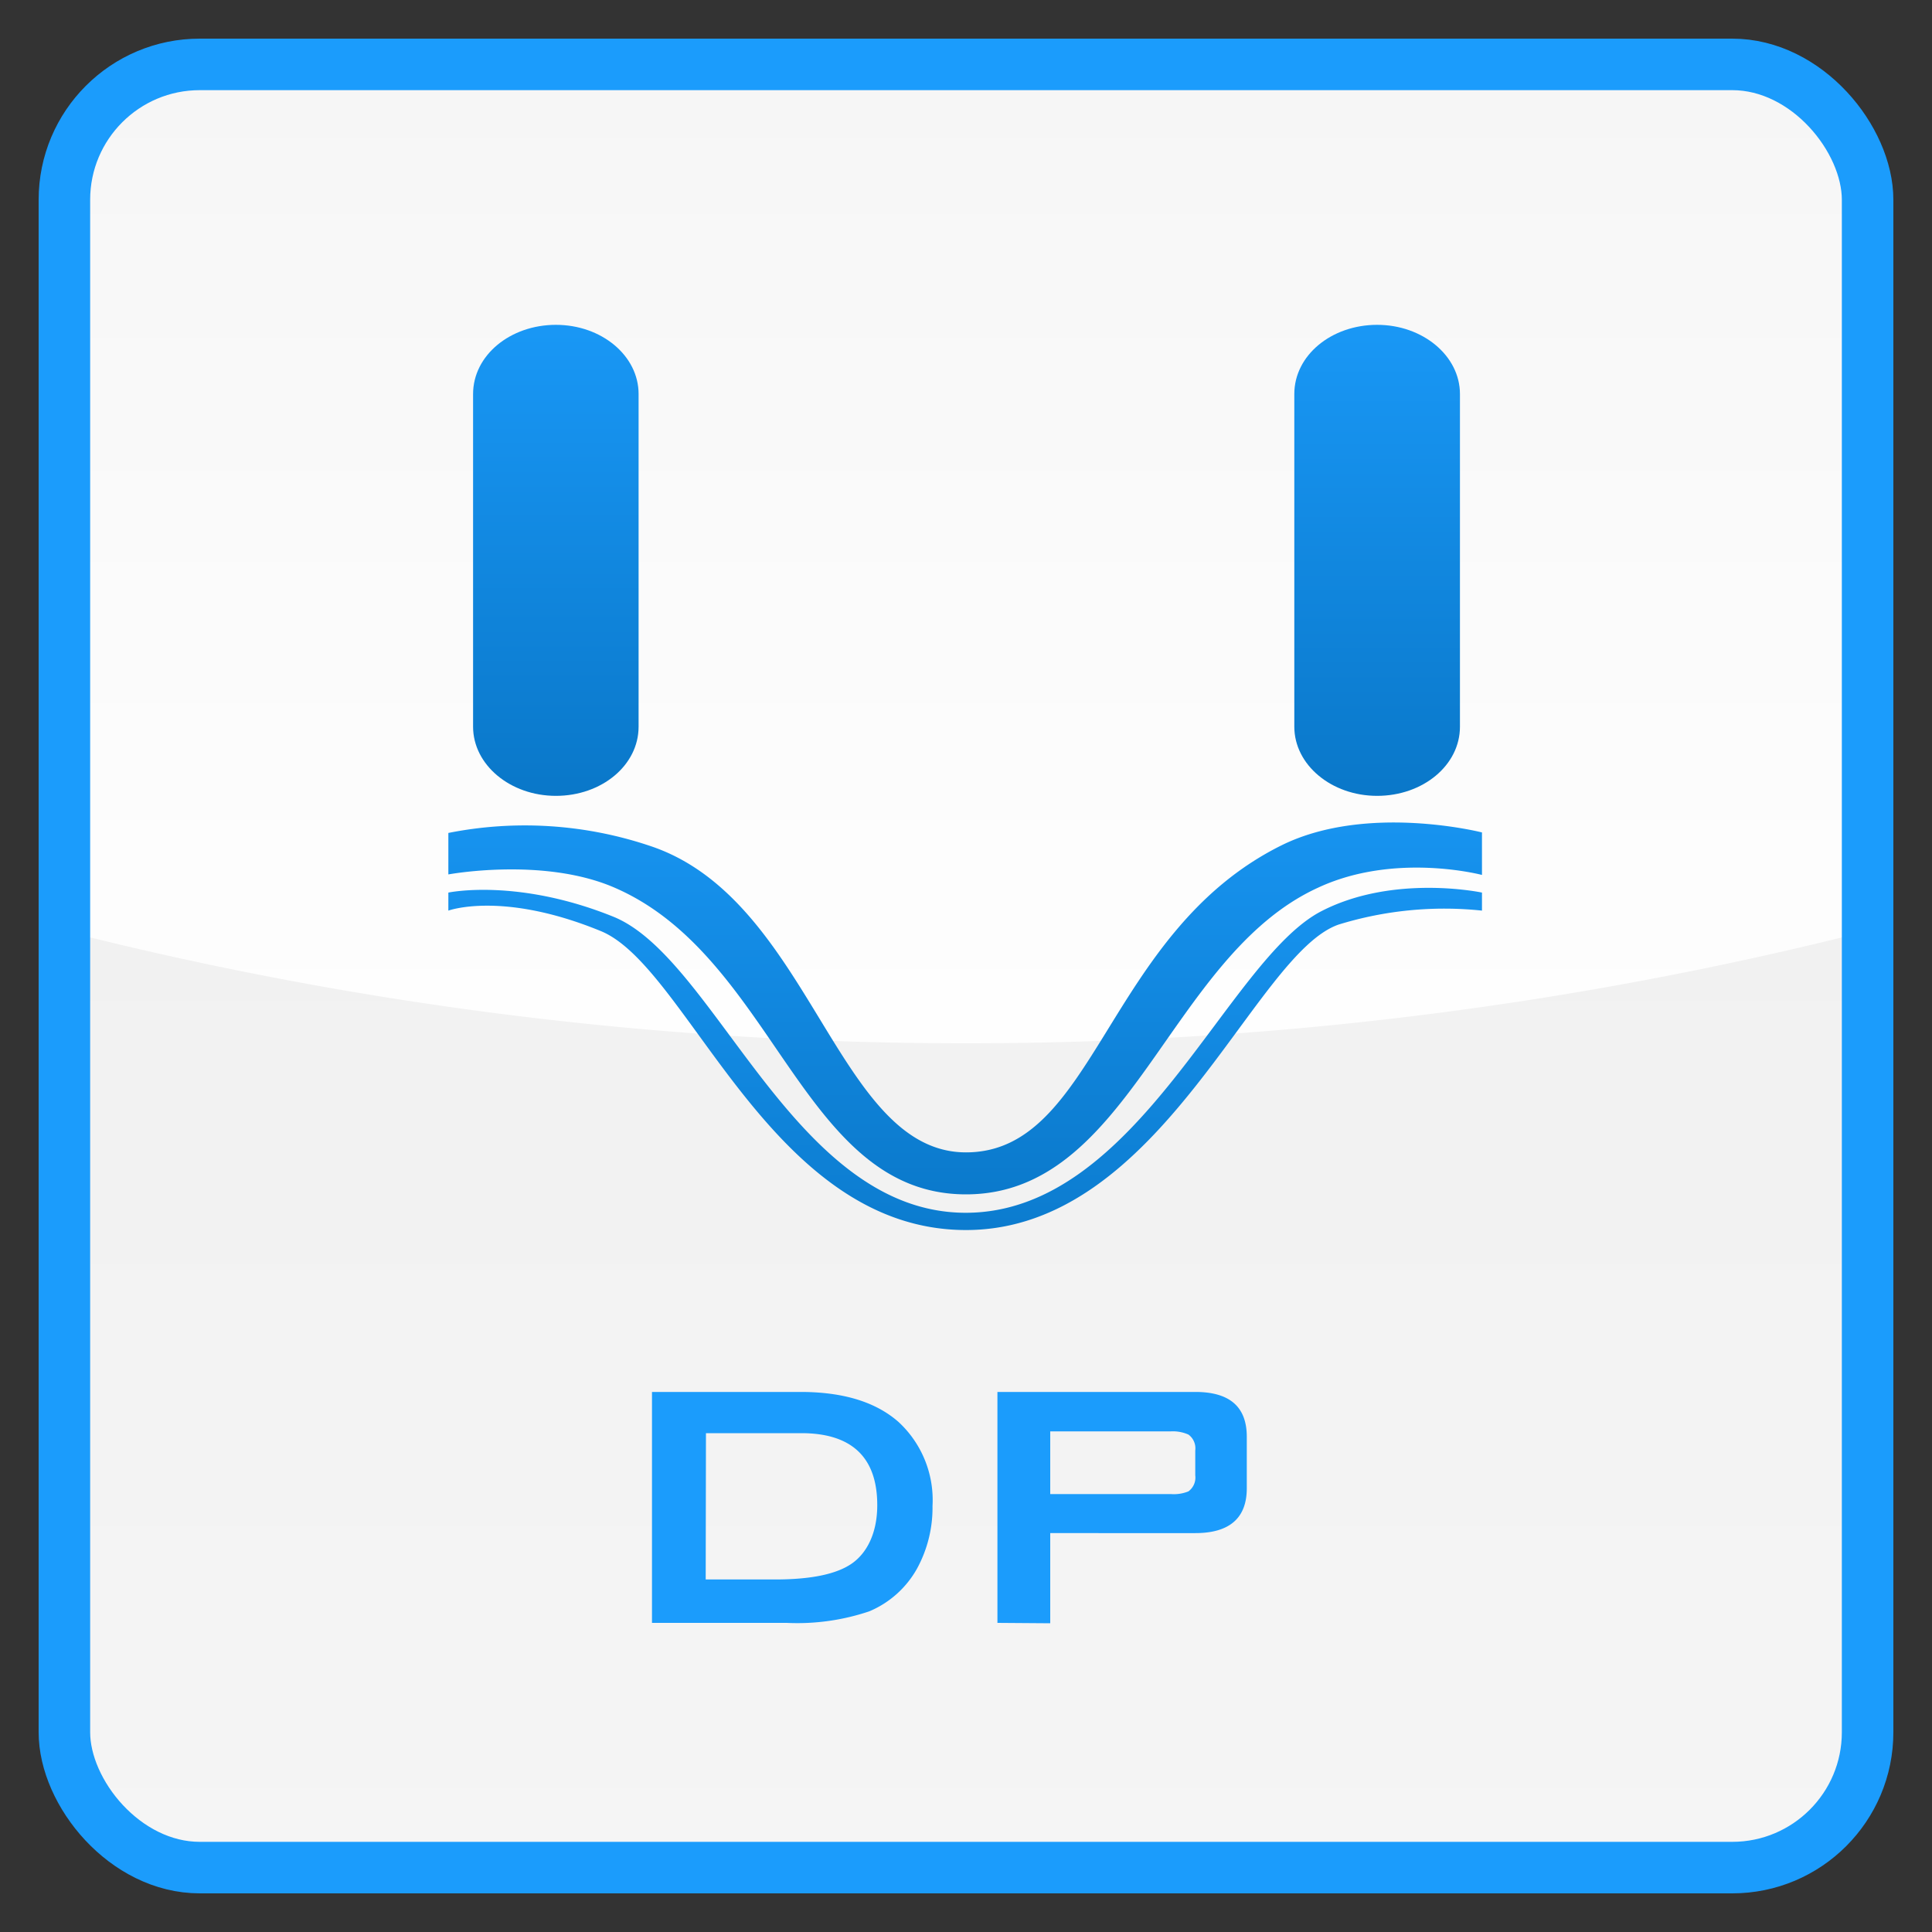<svg xmlns="http://www.w3.org/2000/svg" xmlns:xlink="http://www.w3.org/1999/xlink" viewBox="0 0 150 150"><rect x="0" y="0" width="150" height="150" fill="#333333" stroke="none"/><defs><style>.cls-1{fill:url(#linear-gradient);}.cls-2{fill:url(#linear-gradient-2);}.cls-3{fill:none;stroke:#1b9cfc;stroke-miterlimit:10;stroke-width:4px;}.cls-4{fill:#1b9cfc;}.cls-5{fill:url(#Dégradé_sans_nom_79);}.cls-6{fill:url(#Dégradé_sans_nom_79-2);}.cls-7{fill:url(#Dégradé_sans_nom_79-3);}.cls-8{fill:url(#Dégradé_sans_nom_79-4);}</style><linearGradient id="linear-gradient" x1="75" y1="-24.33" x2="75" y2="149" gradientUnits="userSpaceOnUse"><stop offset="0" stop-color="#ececec"/><stop offset="0.06" stop-color="#ededed"/><stop offset="1" stop-color="#f5f5f5"/></linearGradient><linearGradient id="linear-gradient-2" x1="75" y1="93" x2="75" y2="-71.54" gradientUnits="userSpaceOnUse"><stop offset="0" stop-color="#fff"/><stop offset="1" stop-color="#fff" stop-opacity="0"/></linearGradient><linearGradient id="Dégradé_sans_nom_79" x1="74.94" y1="116.03" x2="74.94" y2="53.99" gradientUnits="userSpaceOnUse"><stop offset="0" stop-color="#0165af"/><stop offset="1" stop-color="#1b9cfc"/></linearGradient><linearGradient id="Dégradé_sans_nom_79-2" x1="74.94" y1="121.08" x2="74.94" y2="59.04" xlink:href="#Dégradé_sans_nom_79"/><linearGradient id="Dégradé_sans_nom_79-3" x1="106.92" y1="82.47" x2="106.92" y2="20.42" xlink:href="#Dégradé_sans_nom_79"/><linearGradient id="Dégradé_sans_nom_79-4" x1="43.16" y1="82.35" x2="43.16" y2="20.3" xlink:href="#Dégradé_sans_nom_79"/></defs><title>couleur-Dermo-Pression</title><g id="Aqua_Peel" data-name="Aqua Peel"><rect class="cls-1" x="5" y="5" width="140" height="140" rx="10.51"/><path class="cls-2" d="M134.49,5h-119A10.5,10.5,0,0,0,5,15.51V72.28A283.87,283.87,0,0,0,75,81a283.87,283.87,0,0,0,70-8.72V15.51A10.5,10.5,0,0,0,134.49,5Z"/><rect class="cls-3" x="5" y="5" width="140" height="140" rx="10.51"/><path class="cls-4" d="M50.62,126V108.07H62.15c3.32,0,5.85.78,7.61,2.33a8.25,8.25,0,0,1,2.64,6.53,9.86,9.86,0,0,1-1.21,4.87,7.63,7.63,0,0,1-3.69,3.3,17.48,17.48,0,0,1-6.42.9Zm4.17-3.37h5.38c2.76,0,4.74-.4,5.94-1.22s2-2.39,2-4.55c0-3.73-2-5.59-5.9-5.59h-7.4Z"/><path class="cls-4" d="M77.44,126V108.07H92.8c2.68,0,4,1.16,4,3.48v4c0,2.32-1.35,3.48-4,3.48H81.54v7Zm13.48-14.87H81.54V116h9.38a3,3,0,0,0,1.35-.21,1.33,1.33,0,0,0,.53-1.24v-1.94a1.32,1.32,0,0,0-.53-1.23A3,3,0,0,0,90.92,111.13Z"/><path class="cls-5" d="M115.06,67.93s-6.77-1.8-12.75,1C90.7,74.26,87.8,92.73,75,92.73S60.2,74.26,47.65,68.89c-5.52-2.36-12.84-1-12.84-1V64.67a30.48,30.48,0,0,1,15.64,1C63,69.81,64.91,89.47,75,89.47S85.84,72.4,99.5,65.63c6.63-3.28,15.56-1,15.56-1Z"/><path class="cls-6" d="M115.06,70.7a27.85,27.85,0,0,0-11.12,1.08C97.32,74.05,90.22,95.5,75,95.5S53.48,75.09,46.65,72.29C39,69.15,34.81,70.7,34.81,70.7V69.3s5.33-1.14,12.78,1.86c8,3.2,14,23,27.39,23S95.25,74.52,102.6,70.74c5.63-2.9,12.46-1.44,12.46-1.44Z"/><path class="cls-7" d="M113.35,56.42c0,3-2.88,5.37-6.43,5.37h0c-3.55,0-6.43-2.41-6.43-5.37V30.59c0-3,2.88-5.37,6.43-5.37h0c3.55,0,6.43,2.41,6.43,5.37Z"/><path class="cls-8" d="M49.58,56.42c0,3-2.87,5.37-6.42,5.37h0c-3.55,0-6.43-2.41-6.43-5.37V30.59c0-3,2.88-5.37,6.43-5.37h0c3.55,0,6.42,2.4,6.42,5.37Z"/></g></svg>